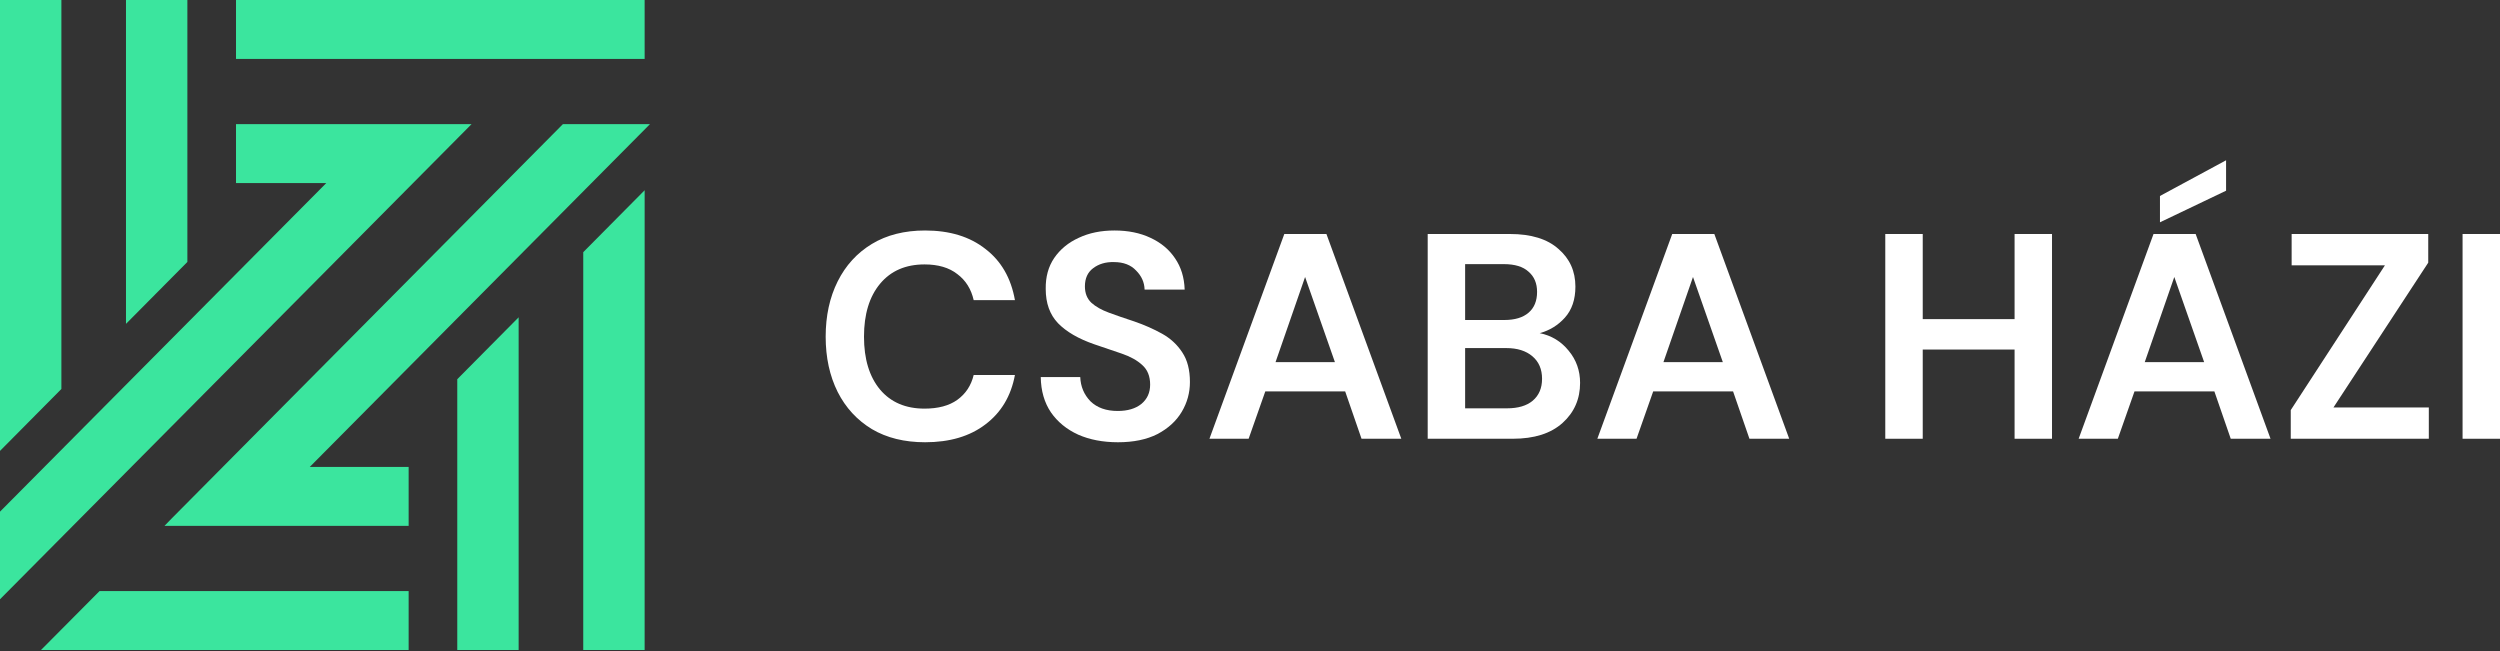 <svg width="142" height="37" viewBox="0 0 142 37" fill="none" xmlns="http://www.w3.org/2000/svg">
<rect x="0" y="0" width="142" height="37" fill="#333333" stroke="none"/>
<path d="M52.547 25.12C51.373 25.12 50.365 24.871 49.523 24.373C48.682 23.863 48.034 23.16 47.58 22.263C47.126 21.355 46.898 20.308 46.898 19.123C46.898 17.938 47.126 16.891 47.58 15.983C48.034 15.074 48.682 14.366 49.523 13.856C50.365 13.347 51.373 13.092 52.547 13.092C53.943 13.092 55.084 13.441 55.97 14.139C56.867 14.825 57.426 15.794 57.648 17.046H55.305C55.161 16.415 54.851 15.922 54.375 15.567C53.91 15.202 53.289 15.019 52.514 15.019C51.44 15.019 50.598 15.385 49.989 16.116C49.38 16.847 49.075 17.849 49.075 19.123C49.075 20.396 49.38 21.399 49.989 22.13C50.598 22.85 51.44 23.21 52.514 23.21C53.289 23.21 53.91 23.044 54.375 22.711C54.851 22.368 55.161 21.897 55.305 21.299H57.648C57.426 22.495 56.867 23.431 55.97 24.107C55.084 24.783 53.943 25.12 52.547 25.12Z" fill="white"/>
<path d="M63.501 25.12C62.648 25.12 61.895 24.976 61.241 24.688C60.588 24.389 60.073 23.968 59.696 23.426C59.32 22.872 59.126 22.202 59.115 21.416H61.358C61.38 21.958 61.574 22.418 61.939 22.794C62.316 23.16 62.831 23.343 63.484 23.343C64.049 23.343 64.498 23.21 64.83 22.944C65.162 22.667 65.328 22.302 65.328 21.847C65.328 21.371 65.179 21 64.88 20.734C64.592 20.468 64.204 20.253 63.717 20.086C63.23 19.92 62.709 19.743 62.155 19.555C61.258 19.245 60.571 18.846 60.095 18.358C59.63 17.871 59.397 17.223 59.397 16.415C59.386 15.728 59.547 15.141 59.879 14.654C60.222 14.155 60.688 13.773 61.275 13.507C61.862 13.23 62.537 13.092 63.301 13.092C64.077 13.092 64.758 13.23 65.345 13.507C65.943 13.784 66.408 14.172 66.741 14.67C67.084 15.169 67.267 15.761 67.289 16.448H65.013C65.002 16.038 64.841 15.678 64.531 15.368C64.232 15.047 63.811 14.886 63.268 14.886C62.803 14.875 62.41 14.991 62.089 15.235C61.779 15.468 61.623 15.811 61.623 16.265C61.623 16.653 61.745 16.963 61.989 17.195C62.233 17.417 62.565 17.605 62.986 17.76C63.407 17.915 63.889 18.082 64.431 18.259C65.007 18.458 65.533 18.691 66.01 18.957C66.486 19.222 66.868 19.577 67.156 20.02C67.444 20.452 67.588 21.011 67.588 21.698C67.588 22.307 67.433 22.872 67.123 23.392C66.813 23.913 66.353 24.334 65.744 24.655C65.135 24.965 64.387 25.12 63.501 25.12Z" fill="white"/>
<path d="M68.696 24.921L72.949 13.291H75.341L79.594 24.921H77.335L76.405 22.23H71.869L70.922 24.921H68.696ZM72.451 20.568H75.823L74.129 15.733L72.451 20.568Z" fill="white"/>
<path d="M81.093 24.921V13.291H85.761C86.968 13.291 87.888 13.574 88.519 14.139C89.162 14.692 89.483 15.407 89.483 16.282C89.483 17.013 89.283 17.6 88.885 18.043C88.497 18.475 88.021 18.768 87.456 18.923C88.12 19.056 88.669 19.389 89.1 19.92C89.532 20.441 89.749 21.05 89.749 21.748C89.749 22.667 89.416 23.426 88.752 24.024C88.087 24.622 87.146 24.921 85.927 24.921H81.093ZM83.219 18.176H85.445C86.044 18.176 86.503 18.037 86.824 17.76C87.146 17.483 87.306 17.09 87.306 16.581C87.306 16.093 87.146 15.711 86.824 15.434C86.514 15.146 86.044 15.002 85.412 15.002H83.219V18.176ZM83.219 23.193H85.595C86.226 23.193 86.714 23.049 87.057 22.761C87.411 22.462 87.589 22.047 87.589 21.515C87.589 20.972 87.406 20.546 87.04 20.236C86.675 19.926 86.182 19.771 85.562 19.771H83.219V23.193Z" fill="white"/>
<path d="M90.729 24.921L94.982 13.291H97.374L101.627 24.921H99.368L98.438 22.23H93.902L92.955 24.921H90.729ZM94.484 20.568H97.856L96.162 15.733L94.484 20.568Z" fill="white"/>
<path d="M107.084 24.921V13.291H109.211V18.126H114.428V13.291H116.554V24.921H114.428V19.854H109.211V24.921H107.084Z" fill="white"/>
<path d="M118.067 24.921L122.32 13.291H124.713L128.966 24.921H126.706L125.776 22.23H121.24L120.293 24.921H118.067ZM121.822 20.568H125.195L123.5 15.733L121.822 20.568ZM122.686 12.627V11.131L126.441 9.104V10.832L122.686 12.627Z" fill="white"/>
<path d="M130.115 24.921V23.293L135.465 15.069H130.165V13.291H137.924V14.919L132.541 23.143H137.957V24.921H130.115Z" fill="white"/>
<path d="M139.874 24.921V13.291H142.001V24.921H139.874Z" fill="white"/>
<path fill-rule="evenodd" clip-rule="evenodd" d="M7.156 0H10.643V14.879L7.156 18.395V0ZM0 0H3.487V22.094L0 25.611V0ZM25.973 36.92V21.539L29.459 18.023L29.459 36.92H25.973ZM33.128 36.92L33.129 14.323L36.616 10.806L36.615 36.92H33.128Z" fill="#3BE59E"/>
<path fill-rule="evenodd" clip-rule="evenodd" d="M13.405 3.348V0H36.615L36.616 3.348H13.405ZM9.341 29.871L9.74 29.46L31.975 7.049H36.92L17.594 26.522H23.211V29.871H9.341ZM0 29.062L18.533 10.398H13.405V7.049L26.786 7.049L0 34.039V29.062ZM2.328 36.92L5.656 33.571H23.211V36.92H2.328Z" fill="#3BE59E"/>
</svg>
